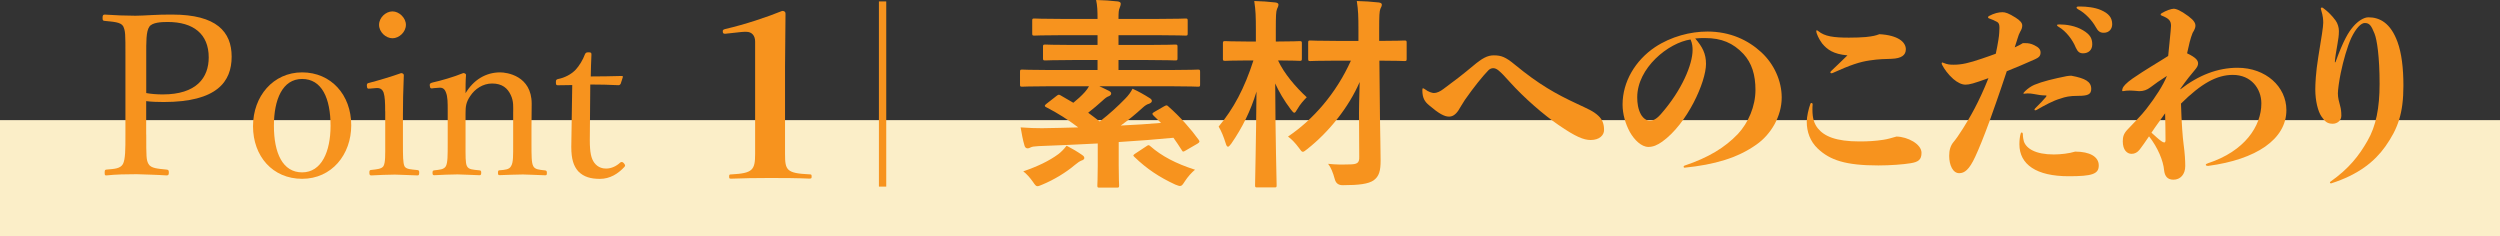 <?xml version="1.0" encoding="UTF-8"?>
<svg id="_レイヤー_2" data-name="レイヤー 2" xmlns="http://www.w3.org/2000/svg" width="368.55" height="34.82" viewBox="0 0 368.55 34.82">
  <rect x="0" y="0" width="368.55" height="34.82" fill="#333333" stroke="none"/>
  <defs>
    <style>
      .cls-1 {
        fill: #fbeec8;
      }

      .cls-2 {
        fill: #f7931e;
      }
    </style>
  </defs>
  <g id="obj">
    <g>
      <rect class="cls-1" y="17.71" width="368.55" height="17.11"/>
      <g>
        <path class="cls-2" d="M21.56,19.83c0,3.28,0,3.74.33,4.34.36.66,1.42.7,2.67.83.26.03.33.1.33.43s-.07.43-.33.43c-1.42-.1-3.14-.13-4.45-.18-1.38,0-3.13.03-4.42.18-.23,0-.26-.03-.26-.43,0-.37.07-.4.26-.43,1.19-.1,2.05-.13,2.44-.83.36-.73.36-2.15.36-4.34v-11.73c0-3.14,0-3.5-.33-4.23-.36-.63-1.52-.66-2.74-.79-.23-.03-.3-.07-.3-.42,0-.39.07-.49.3-.51,1.39.1,3.2.17,4.55.17,1.25,0,3.29-.2,5.44-.17,6.5,0,8.74,2.53,8.74,6.2s-2.14,6.69-10.02,6.69c-.86,0-1.82-.03-2.58-.13v4.93ZM21.56,13.72c.73.13,1.52.2,2.44.2,4.95,0,6.77-2.45,6.77-5.46,0-3.44-2.25-5.22-6.04-5.22-.99,0-2.28.07-2.71.69-.5.7-.46,2.35-.46,4.13v5.65Z"/>
        <path class="cls-2" d="M51.78,18.47c0,4.33-2.89,7.89-7.24,7.89s-7.24-3.33-7.24-7.76,2.99-7.93,7.24-7.93,7.24,3.3,7.24,7.79ZM40.38,18.54c0,4.03,1.29,6.87,4.16,6.87s4.19-3.07,4.19-6.87c0-4.06-1.29-6.9-4.19-6.9s-4.16,3.04-4.16,6.9Z"/>
        <path class="cls-2" d="M56.78,16.4c0-1.26-.03-2.12-.23-2.75-.2-.53-.56-.73-1.19-.66l-.82.07c-.33.03-.43.03-.46-.43,0-.33.07-.36.4-.43,1.16-.3,3.3-.93,4.65-1.42.2,0,.4.1.4.3-.1,2.38-.13,4.2-.13,5.76v4.2c0,1.95,0,2.95.23,3.47.26.46.99.46,1.91.56.2.03.26.1.26.36,0,.36-.07.43-.26.43-1.06-.03-2.34-.1-3.33-.12-1.02,0-2.44.07-3.46.12-.23,0-.3-.07-.3-.45,0-.26.07-.36.3-.36.82-.1,1.49-.13,1.78-.56.3-.56.26-1.59.26-3.47v-4.62ZM59.84,3.66c0,1.05-.99,1.98-1.98,1.98s-1.98-.92-1.98-1.98.99-1.98,1.98-1.98,1.98.96,1.98,1.98Z"/>
        <path class="cls-2" d="M63.85,13.02c-.36.03-.46.03-.5-.46,0-.23.07-.3.43-.4,1.19-.26,3.17-.83,4.52-1.39.16,0,.4.1.4.26-.07.89-.07,1.85-.07,2.71,1.15-1.92,2.93-3.07,5.11-3.07.96,0,4.64.49,4.64,4.62,0,1.19-.03,2.81-.03,3.64v2.15c0,1.95,0,2.91.26,3.41.26.5.86.53,1.75.63.2.03.26.1.26.36,0,.3-.03.36-.26.36-1.06-.03-2.24-.1-3.26-.12-1.05,0-2.3.07-3.43.1-.23,0-.26-.07-.26-.36s.07-.36.26-.36c.79-.07,1.42-.1,1.68-.63.33-.53.3-1.52.3-3.39v-4.37c0-.93.1-1.75-.36-2.71-.46-.99-1.25-1.69-2.74-1.69-1.35,0-2.54.79-3.23,1.85-.63.93-.69,1.55-.69,2.58v4.33c0,1.95-.03,2.94.2,3.41.26.53.89.53,1.85.63.2.03.26.07.26.36s-.07.36-.26.36c-1.06-.03-2.24-.1-3.23-.12-1.09,0-2.34.07-3.43.12-.2,0-.26-.07-.26-.36s.07-.33.26-.36c.79-.1,1.42-.1,1.72-.63.26-.53.26-1.52.26-3.42v-4.72c0-1.19,0-2.11-.26-2.71-.2-.56-.53-.76-1.09-.69l-.79.06Z"/>
        <path class="cls-2" d="M82.28,12.57c-.26,0-.33-.03-.33-.43,0-.33.03-.43.36-.5.89-.17,1.88-.66,2.54-1.35.53-.56,1.09-1.48,1.38-2.28.1-.2.16-.3.53-.3.4,0,.43.1.43.33-.03.92-.1,2.24-.1,3.23,1.32,0,3.2-.03,4.55-.07.17,0,.2.03.17.2l-.3.93c-.07.13-.17.23-.33.23-1.19-.07-2.94-.1-4.16-.1l-.07,8.2c0,1.81.2,2.7.66,3.33.56.76,1.32.86,1.75.86.73,0,1.49-.33,2.08-.89.17-.13.36-.1.53.1.2.26.26.36.07.56-.92.99-2.11,1.75-3.6,1.75-1.29,0-2.37-.26-3.2-1.12-.66-.76-1.02-1.75-1.02-3.59,0-1.51.07-3,.07-4.54l.07-4.58-2.08.03Z"/>
        <path class="cls-2" d="M106.91,4.98c-.3,0-.36-.1-.36-.4,0-.13.07-.23.36-.3,2.97-.69,6.13-1.75,8.4-2.67.33,0,.49.13.49.4l-.07,7.81v12.85c0,2.41.2,2.87,3.56,3.03.33,0,.36.03.36.33,0,.26-.03.3-.36.3-1.52-.07-4.06-.1-5.8-.09-1.81,0-4.12.03-5.67.1-.3,0-.33-.03-.33-.3,0-.3.03-.33.33-.33,3.14-.17,3.5-.63,3.5-3.03V6.11c0-.86-.49-1.42-1.29-1.42-.26,0-.53,0-.76.03l-2.38.26Z"/>
        <path class="cls-2" d="M130.65.21v27.3h-1.08V.21h1.08Z"/>
        <path class="cls-2" d="M171.64,15.66c.33-.18.39-.18.63.06,1.68,1.47,3.27,3.27,4.44,4.89.18.27.15.36-.18.57l-1.71.99c-.39.24-.45.24-.6-.03-.39-.63-.81-1.23-1.23-1.83-2.43.24-5.22.45-8.07.63v3.48c0,1.89.06,2.76.06,2.91,0,.3-.03.33-.33.33h-2.55c-.3,0-.33-.03-.33-.33,0-.18.06-1.02.06-2.91v-3.27c-3,.15-6,.3-8.73.39-.66.03-.96.09-1.14.18-.18.09-.3.15-.48.15-.21,0-.39-.15-.45-.42-.24-.78-.42-1.8-.57-2.67,1.26.09,2.22.12,3.15.12,1.74-.03,3.54-.06,5.34-.12-1.41-1.08-3.06-2.13-4.71-2.97-.15-.06-.21-.15-.21-.21,0-.09.09-.18.24-.3l1.5-1.17c.27-.21.36-.21.6-.06l1.86,1.08c.6-.48,1.2-1.02,1.71-1.59.27-.3.45-.57.6-.84h-6.06c-2.67,0-3.6.06-3.78.06-.3,0-.33-.03-.33-.33v-1.83c0-.33.03-.36.33-.36.18,0,1.11.06,3.78.06h7.32v-1.47h-3.6c-2.88,0-3.9.06-4.08.06-.33,0-.36-.03-.36-.33v-1.68c0-.3.03-.33.36-.33.18,0,1.2.06,4.08.06h3.6v-1.44h-5.28c-2.88,0-3.84.06-4.02.06-.3,0-.33-.03-.33-.33v-1.86c0-.3.03-.33.33-.33.18,0,1.14.06,4.02.06h5.28c0-1.2-.03-1.95-.21-2.79,1.08.03,2.13.09,3.18.21.3.03.45.18.45.3,0,.24-.06.39-.15.63-.15.3-.18.72-.18,1.65h5.82c2.88,0,3.87-.06,4.05-.06.3,0,.33.03.33.33v1.86c0,.3-.03.33-.33.33-.18,0-1.17-.06-4.05-.06h-5.82v1.44h4.26c2.88,0,3.9-.06,4.08-.06.33,0,.36.03.36.33v1.68c0,.3-.03.33-.36.33-.18,0-1.2-.06-4.08-.06h-4.26v1.47h7.92c2.67,0,3.6-.06,3.78-.06.3,0,.33.03.33.36v1.83c0,.3-.03.33-.33.33-.18,0-1.11-.06-3.78-.06h-10.74c.51.24.99.45,1.38.66.3.15.36.27.36.42,0,.18-.15.3-.36.39-.27.09-.51.27-.93.66-.6.54-1.32,1.17-2.1,1.77.57.42,1.14.84,1.71,1.29,1.47-1.14,2.67-2.25,3.72-3.33.54-.54.87-1.02,1.11-1.5.87.39,1.77.9,2.52,1.38.21.12.33.27.33.42,0,.21-.21.33-.42.42-.24.06-.54.21-.96.6-1.05.96-2.07,1.8-3.21,2.61,2.1-.09,4.14-.24,5.94-.39l-1.11-1.08c-.27-.27-.18-.36.18-.57l1.41-.81ZM159.55,22.86c.24.18.3.27.3.45s-.21.3-.42.36c-.24.09-.6.33-.99.66-1.23,1.05-3.03,2.16-4.77,2.88-.36.15-.57.24-.72.24-.24,0-.36-.18-.69-.66-.42-.6-.93-1.17-1.41-1.53,2.1-.72,3.81-1.53,5.19-2.55.42-.33.78-.69,1.2-1.23.81.42,1.62.9,2.31,1.38ZM168.94,21.6c.36-.24.39-.27.63-.06,1.68,1.47,3.78,2.58,6.6,3.48-.51.42-1.05,1.02-1.5,1.71-.33.51-.45.69-.72.69-.15,0-.36-.09-.69-.21-2.34-1.08-4.2-2.31-6.03-4.08-.24-.21-.18-.27.12-.48l1.59-1.05Z"/>
        <path class="cls-2" d="M191.92,8.64c0,.3-.03.33-.33.33-.18,0-.96-.06-3.18-.06.9,1.95,2.58,3.9,4.23,5.43-.45.45-.99,1.05-1.38,1.74-.21.36-.33.54-.45.54-.15,0-.27-.18-.54-.51-.99-1.32-1.74-2.61-2.28-3.81.03,8.16.21,14.37.21,15,0,.3-.03.33-.33.33h-2.52c-.3,0-.33-.03-.33-.33,0-.63.15-6.45.21-13.8-.84,2.82-2.1,5.34-3.72,7.68-.21.27-.36.45-.48.45s-.24-.15-.33-.48c-.3-.96-.66-1.86-1.05-2.49,2.19-2.61,3.81-5.64,5.13-9.75h-.87c-2.34,0-3.09.06-3.27.06-.33,0-.36-.03-.36-.33v-2.22c0-.33.03-.36.36-.36.18,0,.93.06,3.27.06h1.23v-1.71c0-1.95-.03-2.88-.24-4.26,1.14.03,2.04.09,3.09.21.3.03.48.15.48.3,0,.27-.12.45-.21.66-.15.36-.18.99-.18,3.03v1.77h.21c2.34,0,3.12-.06,3.3-.06.3,0,.33.03.33.36v2.22ZM200.35,17.85c-.03-1.41.03-3.48.09-5.76-1.59,3.69-4.5,7.35-7.74,9.9-.33.27-.51.39-.63.39-.18,0-.3-.18-.6-.6-.51-.69-1.05-1.26-1.59-1.65,3.69-2.49,7.08-6.33,9.27-11.19h-2.19c-2.67,0-3.6.06-3.78.06-.3,0-.33-.03-.33-.33v-2.37c0-.3.03-.33.33-.33.18,0,1.11.06,3.78.06h3.3v-1.65c0-1.92-.03-2.88-.24-4.23,1.11.03,2.13.09,3.21.21.3.03.48.15.48.3,0,.27-.12.42-.21.63-.15.36-.18.99-.18,3.03v1.71c2.64,0,3.54-.06,3.69-.06.33,0,.36.03.36.33v2.37c0,.3-.03.33-.36.33-.15,0-1.05-.06-3.66-.06l.09,8.76c.03,2.1.09,4.47.09,5.97s-.21,2.31-1.02,2.91c-.78.54-2.19.72-4.53.72q-.96.03-1.2-.87c-.27-.99-.57-1.74-.99-2.28,1.11.12,1.95.12,3.03.09,1.29,0,1.59-.21,1.56-1.14l-.03-5.25Z"/>
        <path class="cls-2" d="M211.36,13.71c.51,0,.96-.24,1.44-.6,1.71-1.26,2.73-2.04,4.35-3.39,1.35-1.14,2.13-1.56,3.06-1.56,1.11,0,1.74.24,3.12,1.38,3.54,2.91,6,4.29,9.15,5.76,1.59.75,2.43,1.08,3.18,1.8.57.54.81,1.17.81,2.07,0,.75-.66,1.47-1.98,1.47-1.02,0-2.22-.48-4.74-2.22-2.19-1.5-5.01-3.93-7.2-6.36-.75-.84-1.23-1.35-1.68-1.71-.27-.21-.51-.3-.75-.3-.27,0-.51.12-.72.33-.84.87-2.13,2.46-3.45,4.35-.33.48-.78,1.29-.96,1.56-.45.66-.9.9-1.38.9-.69,0-1.5-.45-2.91-1.65-.66-.54-1.02-1.08-1.02-2.25,0-.21.03-.27.09-.27.09,0,.15.03.27.12.54.42,1.11.57,1.32.57Z"/>
        <path class="cls-2" d="M248.2,24.57c0-.06.03-.12.12-.15,3.57-1.2,5.97-2.67,7.89-4.68,1.53-1.65,2.58-4.08,2.58-6.48,0-2.25-.54-3.96-1.77-5.31-1.53-1.62-3.24-2.34-5.64-2.34-.45,0-.99,0-1.47.06,1.08,1.26,1.59,2.25,1.59,3.75,0,2.67-2.76,8.82-6.45,11.46-.72.51-1.35.78-2.04.78-1.02,0-2.07-1.02-2.73-2.19-.66-1.2-1.08-2.67-1.08-4.05,0-3.39,1.89-6.51,4.77-8.46,2.4-1.59,5.25-2.31,7.74-2.31,3.36,0,6,1.26,7.95,3.06,1.89,1.74,3,4.23,3,6.66,0,2.79-1.59,5.46-3.75,6.96-2.76,1.95-6.12,2.94-10.56,3.39-.12,0-.15-.06-.15-.15ZM241.36,14.34c0,.87.12,1.74.54,2.52.33.57.81.93,1.32.93.42,0,.9-.15,1.62-.96,3.12-3.54,4.68-7.35,4.68-9.45,0-.45-.03-.96-.3-1.56-3.27.48-7.86,4.2-7.86,8.52Z"/>
        <path class="cls-2" d="M267.19,16.17c0,1.23.24,2.04.78,2.73.96,1.2,2.7,1.95,6.15,1.95,1.26,0,2.34-.06,3.51-.24.63-.09,1.32-.3,1.95-.48,1.65.03,3.69,1.11,3.69,2.4,0,1.02-.48,1.35-1.59,1.53-1.05.18-3.03.33-4.77.33-4.83,0-7.14-.78-8.94-2.49-1.11-1.05-1.62-2.46-1.62-3.96,0-.72.27-1.92.54-2.64.03-.09.09-.12.15-.12.09,0,.18.06.18.21-.03.3-.03.51-.03.78ZM272.35,8.16c-2.07-.18-2.97-.84-3.72-1.74-.48-.63-.87-1.5-.87-1.8,0-.09,0-.15.06-.15s.09,0,.24.12c.93.78,2.28.96,4.5.96.84,0,1.86-.03,2.49-.09,1.11-.12,1.44-.21,2.01-.42,2.76.15,3.9,1.17,3.9,2.22,0,.87-.63,1.35-2.1,1.41-.93.03-1.86.03-3.24.24-1.47.21-2.88.69-5.4,1.83-.15.06-.18.06-.24.06-.09,0-.15-.06-.15-.12,0-.09.06-.15.15-.24.69-.66,1.68-1.59,2.37-2.28Z"/>
        <path class="cls-2" d="M298.54,6.36c.51,0,.84.06,1.35.3.69.33.93.66.93,1.08,0,.54-.27.75-.87,1.02-1.26.57-2.76,1.2-4.11,1.74-1.23,3.72-2.04,5.94-2.55,7.38-.81,2.22-1.59,4.14-2.1,5.22-.9,1.95-1.59,2.43-2.37,2.43-.93,0-1.47-1.2-1.47-2.55,0-.84.18-1.5.66-2.07.33-.39.78-1.02,1.38-1.98.96-1.53,2.31-3.78,3.75-7.41-2.16.78-2.79.96-3.39.96-.54,0-1.17-.3-1.8-.84-.81-.72-1.32-1.47-1.62-2.04-.06-.12-.09-.18-.09-.27,0-.06.03-.12.09-.12s.06,0,.18.06c.6.24.9.27,1.5.27,1.17,0,2.25-.24,4.17-.9.75-.24,1.44-.51,2.04-.72.15-.66.27-1.35.39-2.07.12-.66.15-1.53.15-1.77,0-.45-.09-.69-.33-.84-.33-.18-.78-.39-1.23-.54-.09-.03-.12-.06-.12-.15,0-.06.03-.12.12-.18.78-.42,1.44-.57,2.01-.57.42,0,.9.15,1.95.81.66.42.96.78.96,1.14,0,.33-.09.57-.3.93-.15.27-.27.57-.39.99-.15.45-.3.9-.42,1.32.66-.3.9-.45,1.2-.63h.33ZM298.06,19.53c.06,0,.15.09.15.27,0,.39.09.87.15,1.05.36,1.05,1.71,1.92,4.41,1.92,1.02,0,2.28-.15,3.15-.42,2.16,0,3.48.75,3.48,2.04s-1.02,1.59-4.44,1.59c-4.77,0-7.26-1.74-7.26-4.71,0-.6.06-1.11.18-1.56.06-.15.09-.18.18-.18ZM300.04,16.26c-.06,0-.12-.03-.12-.09s.03-.12.12-.21c.72-.72,1.17-1.17,1.56-1.65.15-.21.12-.24-.03-.24-.6,0-1.14-.09-1.74-.21-.3-.06-.6-.09-.93-.09-.12,0-.15,0-.36.03-.18.03-.24.03-.24-.03s0-.09.24-.33c.36-.36.87-.72,1.35-.93,1.23-.51,2.85-.9,4.8-1.29.24-.03.45-.06.66-.06,2.07.39,2.94.87,2.94,1.95,0,.81-.51,1.02-1.92,1.02-1.29,0-1.89.15-2.58.39-1.08.3-2.4,1.02-3.54,1.68-.12.06-.15.06-.21.06ZM307.09,4.47c.99.6,1.35,1.14,1.35,2.07,0,.87-.6,1.32-1.35,1.32-.48,0-.78-.18-1.08-.84-.45-1.14-1.44-2.43-2.52-3.06-.15-.09-.24-.15-.24-.24s.09-.12.33-.12c.99,0,2.37.18,3.51.87ZM306.67.96c.87,0,2.16.12,3.09.54,1.08.48,1.62,1.08,1.62,2.07,0,.75-.51,1.26-1.23,1.26-.54,0-.84-.18-1.23-.9-.48-.87-1.5-2.01-2.55-2.55-.18-.12-.24-.15-.24-.27,0-.09.09-.15.3-.15h.24Z"/>
        <path class="cls-2" d="M325.48,24.45c-.18,0-.3-.06-.3-.15s.06-.15.33-.24c5.4-1.77,7.86-5.46,7.86-8.82,0-2.16-1.5-4.2-4.2-4.2-2.4,0-4.68,1.29-7.65,4.23.09,2.97.24,4.89.39,6.03.18,1.29.24,2.4.24,3.18,0,1.23-.72,2.01-1.74,2.01-.9,0-1.29-.54-1.38-1.41-.12-1.35-.9-3.3-2.22-4.98-.66.96-.96,1.41-1.38,1.95-.33.42-.72.63-1.2.63-.66,0-1.29-.57-1.29-1.83,0-.66.12-1.11.63-1.68,1.08-1.17,2.04-2.07,2.85-3.12,1.38-1.77,2.49-3.51,3.03-4.86-.96.6-1.8,1.2-2.43,1.68-.51.39-1.02.57-1.65.57-.12,0-.45-.03-.72-.06-.36-.03-.6-.03-.75-.03-.36,0-.6.03-.72.06-.15.03-.18.03-.24.03s-.09-.03-.09-.09c0-.09.03-.24.09-.39.09-.21.45-.69,1.44-1.38,1.86-1.29,3.81-2.4,5.25-3.33.12-1.05.24-2.46.36-3.63.03-.36.06-.66.06-.81,0-.75-.3-1.08-1.35-1.5-.15-.06-.18-.09-.18-.15,0-.09.03-.12.15-.21.63-.39,1.44-.66,1.77-.66.36,0,1.02.24,2.19,1.11.84.63,1.02,1.02,1.02,1.41,0,.24-.12.57-.42,1.05-.33.81-.54,1.77-.81,3,1.41.66,1.62,1.11,1.62,1.5,0,.3-.15.57-.48.96-.51.6-1.23,1.47-2.13,2.76v.09c2.7-2.1,5.52-3.18,8.43-3.18,4.17,0,7.2,2.79,7.2,6.24,0,4.32-4.5,7.29-11.49,8.22h-.09ZM319.18,16.71c-.69.99-1.32,1.8-2.01,2.85.69.63,1.08.99,1.47,1.26.18.12.3.18.42.18s.18-.12.18-.36c0-1.14-.03-2.79-.06-3.93Z"/>
        <path class="cls-2" d="M343.6,27.03c-.06,0-.12-.06-.12-.12s0-.06.06-.12c2.76-1.95,4.23-3.84,5.49-6.06,1.23-2.13,1.77-4.8,1.77-8.37,0-4.02-.39-6.54-.75-7.41-.48-1.2-.75-1.56-1.44-1.56-.51,0-1.26.69-1.98,2.19-.57,1.23-1.17,3.3-1.56,5.19-.24,1.17-.42,2.49-.42,3,0,.66.18,1.26.33,1.83.12.42.18.87.18,1.47,0,.66-.57,1.17-1.26,1.17-.81,0-1.14-.3-1.68-1.08-.51-.75-.9-2.31-.9-3.96,0-.78.06-2.49.45-4.86.48-2.91.72-4.41.72-4.98,0-.39-.03-1.02-.3-1.86-.03-.09-.06-.18-.06-.24s.06-.15.15-.15c.06,0,.09,0,.18.06.75.54,1.38,1.2,1.86,1.86.3.42.48,1.02.48,1.53,0,.72-.09,1.2-.21,1.92-.24,1.38-.33,1.89-.39,2.7h.09c1.23-3.39,1.95-4.47,2.61-5.25.69-.81,1.56-1.38,2.25-1.38,1.68,0,3.27.84,4.29,3.63.6,1.65.87,3.81.87,6.45,0,4.02-.78,6.3-2.67,8.97-1.56,2.19-3.93,4.14-7.98,5.43h-.06Z"/>
      </g>
    </g>
  </g>
</svg>
